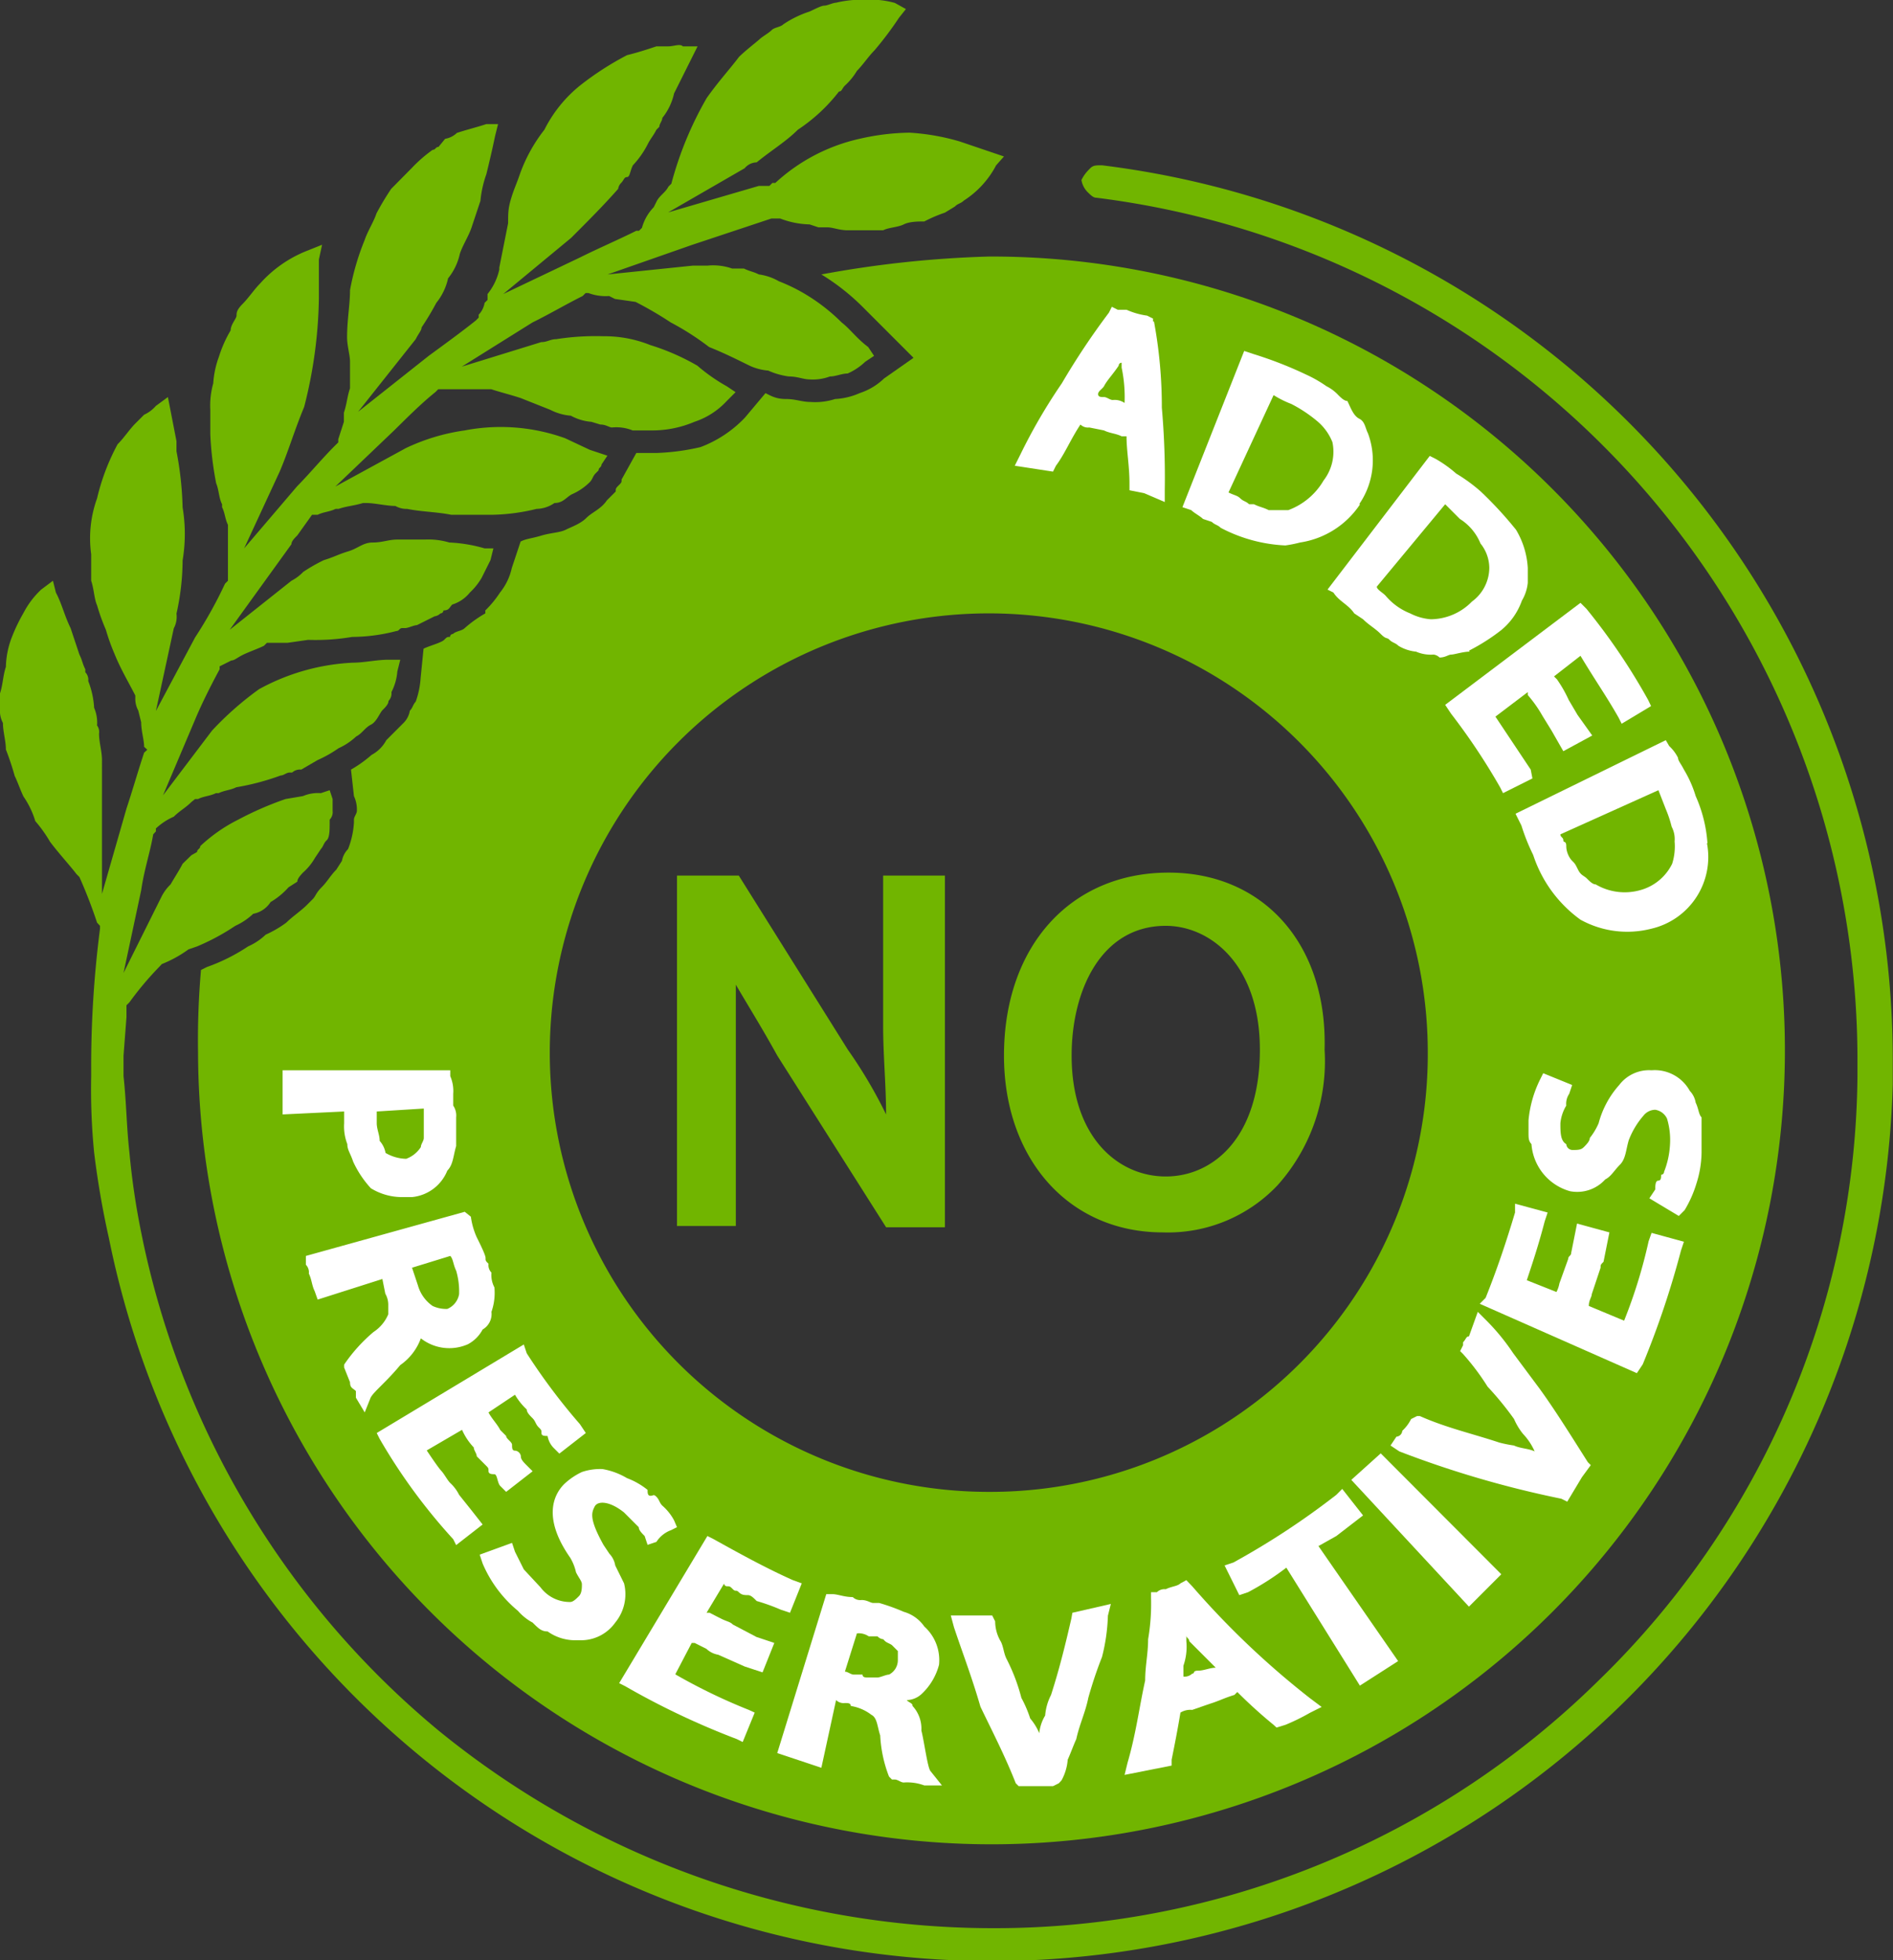 <svg xmlns="http://www.w3.org/2000/svg" xmlns:xlink="http://www.w3.org/1999/xlink" viewBox="0 0 77.23 79.93"><rect x="0" y="0" width="77.23" height="79.93" fill="#333333" stroke="none"/><defs><style>.cls-1{fill:none;}.cls-2{fill:#71b500;}.cls-3{clip-path:url(#clip-path);}.cls-4{fill:#fff;}</style><clipPath id="clip-path" transform="translate(-0.04 -0.01)"><rect class="cls-1" width="77.28" height="80.04"/></clipPath></defs><g id="Layer_2" data-name="Layer 2"><g id="Layer_1-2" data-name="Layer 1"><path class="cls-2" d="M40.39,60.84a17.91,17.91,0,1,1,17.9-17.91A17.85,17.85,0,0,1,40.39,60.84Zm0-50.37a44.13,44.13,0,0,0-6.84.73,9.06,9.06,0,0,1,1.68,1.32l1,1,1.08,1.08-1.2.84a2.61,2.61,0,0,1-1,.6,2.82,2.82,0,0,1-1,.24,2.64,2.64,0,0,1-1,.12c-.36,0-.6-.12-1-.12s-.6-.12-.84-.24l-.84,1a4.87,4.87,0,0,1-1.81,1.2,9.26,9.26,0,0,1-1.8.24H26l-.6,1.08c0,.12,0,.12-.12.24s-.12.13-.12.25l-.36.36c-.24.36-.6.48-.84.72s-.6.36-.84.48-.6.12-1,.24-.6.12-.84.24l-.36,1.08a2.41,2.41,0,0,1-.48,1,4.31,4.31,0,0,1-.6.73v.12a5.08,5.08,0,0,0-.84.6c-.12.12-.36.12-.48.24a.12.12,0,0,0-.12.12c-.12,0-.12,0-.24.12s-.6.24-.84.36l-.12,1.2A3.5,3.5,0,0,1,17,28.62c-.12.13-.12.25-.24.37a.91.91,0,0,1-.24.48l-.72.72a1.45,1.45,0,0,1-.6.6,5.08,5.08,0,0,1-.84.6l.12,1.08a1.3,1.3,0,0,1,.12.6c0,.12-.12.24-.12.36v.12a3.5,3.5,0,0,1-.24,1.08.93.93,0,0,0-.25.48l-.23.36c-.24.24-.36.48-.6.72s-.24.36-.36.48l-.24.24c-.24.24-.6.48-.84.72a4.55,4.55,0,0,1-.84.49,2.51,2.51,0,0,1-.72.48,7.54,7.54,0,0,1-1.68.84l-.24.12a32.67,32.67,0,0,0-.12,3.37,32.37,32.37,0,1,0,32.3-32.46Z" transform="translate(-0.04 -0.01)"/><g class="cls-3"><path class="cls-2" d="M77.26,43.53v-.24A36.75,36.75,0,0,0,45,6.75c-.25,0-.36,0-.48.12s-.24.24-.36.48a.91.91,0,0,0,.24.48c.12.12.24.24.35.24A35.44,35.44,0,0,1,75.82,43.29v.6A34.75,34.75,0,0,1,65.26,68.53a35.1,35.1,0,0,1-24.75,10.1,35.8,35.8,0,0,1-22.58-8.06A35.37,35.37,0,0,1,5.8,50.26,30.15,30.15,0,0,1,5.32,47C5.2,45.93,5.2,45,5.08,43.89v-.84l.12-1.57V41l.12-.12a12.84,12.84,0,0,1,1.21-1.44l.11-.12a4.92,4.92,0,0,0,1.09-.6l.35-.12a9.11,9.11,0,0,0,1.56-.84,2.67,2.67,0,0,0,.73-.49,1.08,1.08,0,0,0,.71-.48,3,3,0,0,0,.73-.6l.36-.23c0-.12.12-.25.23-.37a2.35,2.35,0,0,0,.49-.6l.24-.36c.11-.12.11-.24.24-.36s.12-.48.12-.84a.44.44,0,0,0,.12-.36v-.48l-.12-.36-.36.12a1.56,1.56,0,0,0-.73.12l-.71.12a13.44,13.44,0,0,0-1.93.84,6.52,6.52,0,0,0-1.55,1.08c0,.12-.13.12-.13.24l-.23.13-.36.35c-.12.24-.36.61-.49.84a1.86,1.86,0,0,0-.36.48L5.08,39.68l.72-3.37c.12-.84.37-1.56.49-2.28l.11-.12v-.12a2.55,2.55,0,0,1,.73-.48c.24-.24.48-.36.72-.6L8,32.59h.12c.24-.12.49-.12.73-.24h.11c.25-.12.48-.12.72-.24a10.1,10.1,0,0,0,1.81-.48c.12,0,.24-.12.36-.12h.11a.47.47,0,0,1,.37-.12L13,31a4.94,4.94,0,0,0,.85-.48,2.65,2.65,0,0,0,.72-.48c.24-.12.36-.36.6-.48s.36-.48.48-.6.24-.24.24-.37a.44.44,0,0,0,.12-.36,2.22,2.22,0,0,0,.24-.84l.12-.48h-.48c-.48,0-1,.12-1.44.12a8.81,8.81,0,0,0-3.84,1.08,12.91,12.91,0,0,0-1.92,1.69l-2,2.64L8,29.35c.25-.6.61-1.33,1-2.05v-.12l.48-.24c.13,0,.24-.12.49-.24s.6-.24.84-.36l.12-.12h.84l.84-.12a9.08,9.08,0,0,0,1.8-.12,7.26,7.26,0,0,0,1.8-.24c.12,0,.12-.12.24-.12h.12c.12,0,.36-.12.48-.12l.72-.36a.42.42,0,0,0,.24-.12.12.12,0,0,0,.12-.12c.24,0,.24-.12.36-.24a1.48,1.48,0,0,0,.72-.49,2.62,2.62,0,0,0,.48-.6l.36-.72.12-.48h-.36a6,6,0,0,0-1.44-.24,3,3,0,0,0-1-.12H16.25c-.36,0-.6.12-1,.12s-.6.24-1,.36-.6.24-1,.36a6.88,6.88,0,0,0-.84.48,1.81,1.81,0,0,1-.48.36l-2.52,2,2.52-3.49c0-.12.12-.24.24-.36l.6-.84H13c.24-.12.49-.12.73-.24h.12c.36-.12.6-.12,1-.24h.12c.36,0,.84.12,1.2.12a.91.91,0,0,0,.48.12c.6.12,1.2.12,1.8.24h1.68a8.16,8.16,0,0,0,1.8-.24,1.32,1.32,0,0,0,.73-.24c.36,0,.48-.24.72-.36a2.36,2.36,0,0,0,.72-.49c.12-.12.12-.24.24-.36l.12-.12c0-.12.12-.12.12-.24l.24-.36-.72-.24-1-.47A7.77,7.77,0,0,0,19,17.56a8.26,8.26,0,0,0-2.4.72l-2.88,1.57,2.4-2.29c.48-.47,1.08-1.08,1.68-1.56l.12-.12h2.16c.36.12.84.24,1.2.36l1.21.48a2.22,2.22,0,0,0,.84.24,2.08,2.08,0,0,0,.84.25l.36.11c.24,0,.36.12.48.12a1.78,1.78,0,0,1,.84.12h.84a4.4,4.4,0,0,0,1.68-.35,3.13,3.13,0,0,0,1.32-.85l.36-.36-.36-.24a7.28,7.28,0,0,1-1.2-.84,9.29,9.29,0,0,0-1.92-.84,5,5,0,0,0-1.92-.36,10.32,10.32,0,0,0-1.92.12c-.24,0-.36.12-.61.12l-3.24,1,2.88-1.8c.73-.36,1.33-.72,2.05-1.08l.12-.12h.12a2,2,0,0,0,.84.12l.24.12.84.12a15.3,15.3,0,0,1,1.44.84,11,11,0,0,1,1.56,1c.6.24,1.08.48,1.57.72a2.22,2.22,0,0,0,.84.24,3.05,3.05,0,0,0,.84.24c.36,0,.6.12.84.12a2,2,0,0,0,.84-.12c.24,0,.48-.12.72-.12a2.51,2.51,0,0,0,.72-.48l.36-.24-.24-.36c-.48-.36-.72-.72-1.08-1a7.7,7.7,0,0,0-1.56-1.2,7.08,7.08,0,0,0-1-.48A2.22,2.22,0,0,0,31,11.2c-.24-.12-.36-.12-.61-.24h-.48a2.34,2.34,0,0,0-1-.12h-.6l-3.48.36L28.26,10l3.25-1.08h.36a3.55,3.55,0,0,0,1.2.24l.36.12h.36c.24,0,.48.12.84.12h1.44c.24-.12.6-.12.84-.24s.6-.12.84-.12a5.85,5.85,0,0,1,.84-.36L39,8.43c.11-.12.24-.12.36-.24a3.81,3.81,0,0,0,1.32-1.44L41,6.39,39.2,5.78a9.12,9.12,0,0,0-2.05-.36,9.52,9.52,0,0,0-2,.24,7.47,7.47,0,0,0-3.48,1.81h-.12l-.12.12H31L27.3,8.67l3.12-1.8a.66.66,0,0,1,.49-.24c.6-.49,1.2-.85,1.68-1.33a7,7,0,0,0,1.68-1.56c.12,0,.12-.12.24-.24A2.62,2.62,0,0,0,35,2.9c.24-.24.48-.6.72-.84a13.92,13.92,0,0,0,1-1.33L37,.38,36.55.13A3.7,3.7,0,0,0,35.35,0a4.5,4.5,0,0,0-1.2.12c-.12,0-.36.12-.48.12s-.36.13-.6.24A4.26,4.26,0,0,0,32,1c-.12.12-.36.12-.48.24s-.36.25-.48.36-.61.49-.85.73c-.36.48-.84,1-1.32,1.68a14.33,14.33,0,0,0-1.44,3.49l-.12.12c-.12.24-.36.36-.48.6l-.12.24a1.93,1.93,0,0,0-.48.84l-.12.12H26c-.72.36-1.56.72-2.28,1.08L20.57,12l2.77-2.29c.72-.72,1.32-1.32,1.92-2a.42.42,0,0,1,.12-.24c.12-.12.12-.24.24-.24s.12-.24.24-.48a3.69,3.69,0,0,0,.6-.85c.12-.24.24-.36.36-.6l.12-.12c0-.12.12-.24.12-.36a2.41,2.41,0,0,0,.48-1l.36-.72.36-.72.24-.48h-.6c-.12-.12-.36,0-.6,0h-.48c-.36.12-.72.24-1.2.36A12.17,12.17,0,0,0,23.7,3.5a5.46,5.46,0,0,0-1.45,1.8,6.43,6.43,0,0,0-1,1.81c-.12.36-.24.6-.36,1s-.12.6-.12,1l-.36,1.81V11a2.41,2.41,0,0,1-.48,1v.24l-.12.12a.91.91,0,0,1-.24.48v.12l-.12.12c-.6.48-1.32,1-1.92,1.44l-2.88,2.28L17,13.84c.12-.24.24-.36.24-.48a11.07,11.07,0,0,0,.6-1,2.41,2.41,0,0,0,.48-1,2.39,2.39,0,0,0,.48-1c.12-.36.36-.72.48-1.08l.36-1.08a4.45,4.45,0,0,1,.24-1.08c.12-.48.24-1,.36-1.57l.12-.48h-.48c-.36.12-.84.24-1.2.36a.91.91,0,0,1-.48.24L17.93,6c-.12,0-.12.12-.24.12a5.79,5.79,0,0,0-.84.73L16,7.71a11.07,11.07,0,0,0-.6,1c-.12.36-.36.72-.48,1.08a10.24,10.24,0,0,0-.6,2.05c0,.6-.12,1.2-.12,1.92,0,.36.12.72.12,1v1.08c-.12.36-.12.6-.25,1v.37l-.23.71v.13c-.61.59-1.09,1.19-1.68,1.79L10,22.37l1.45-3.13c.36-.84.6-1.68,1-2.64a18.82,18.82,0,0,0,.6-4.44V10.59l.13-.6-.6.24a5.05,5.05,0,0,0-1.92,1.33c-.24.24-.48.6-.72.84s-.25.36-.25.48-.24.36-.24.6a5.11,5.11,0,0,0-.48,1.08,3.8,3.8,0,0,0-.23,1.08,3.32,3.32,0,0,0-.12,1.08v1a13.36,13.36,0,0,0,.24,2c.11.25.11.61.24.85v.12c.12.24.12.48.24.72v2.28l-.12.12A17.39,17.39,0,0,1,8,26L6.4,29l.73-3.37a1,1,0,0,0,.11-.6,10.13,10.13,0,0,0,.25-2.17,6.52,6.52,0,0,0,0-2.16,13.71,13.71,0,0,0-.25-2.29V18l-.35-1.8-.49.36a1.42,1.42,0,0,1-.48.36l-.36.36c-.24.24-.48.61-.72.84A8.93,8.93,0,0,0,4,20.33a4.79,4.79,0,0,0-.24,2.28v1.08c.12.36.12.73.24,1a8.27,8.27,0,0,0,.36,1,8.27,8.27,0,0,0,.36,1c.24.6.6,1.2.84,1.68v.12a1,1,0,0,0,.12.49l.12.48c0,.36.12.72.12,1l.13.12-.13.12c-.24.72-.48,1.56-.72,2.28l-1,3.48V31c0-.36-.12-.72-.12-1.08A.44.44,0,0,0,4,29.59a1.52,1.52,0,0,0-.12-.72,3.5,3.5,0,0,0-.24-1.09.44.44,0,0,0-.12-.36V27.3c-.12-.24-.12-.36-.24-.6l-.36-1.08c-.24-.48-.36-1-.6-1.45l-.12-.48-.48.36A3.53,3.53,0,0,0,1,25a7.13,7.13,0,0,0-.48,1,3.55,3.55,0,0,0-.24,1.2c-.12.36-.12.72-.24,1.08v.61a1.08,1.08,0,0,0,.12.6c0,.36.12.72.12,1.08a11.33,11.33,0,0,1,.36,1.08c.12.24.24.6.36.84a3.59,3.59,0,0,1,.48,1,5.54,5.54,0,0,1,.6.84c.36.48.84,1,1.08,1.32l.12.12A19.91,19.91,0,0,1,4,37.63l.12.13v.12a43.68,43.68,0,0,0-.36,5.77v.24A26.35,26.35,0,0,0,3.88,47a35.17,35.17,0,0,0,.6,3.48,36.76,36.76,0,0,0,72.78-6.25Z" transform="translate(-0.04 -0.01)"/></g><path class="cls-2" d="M36.07,41.84c0,1.21.12,2.41.12,3.61a19.1,19.1,0,0,0-1.56-2.64l-4.45-7.1H27.66V50h2.4V40.16c.49.84,1.09,1.8,1.69,2.89l4.44,7h2.4V35.71H36.07Z" transform="translate(-0.04 -0.01)"/><path class="cls-2" d="M51.44,42.81c0,3.6-1.92,5.17-3.84,5.17s-3.84-1.57-3.84-4.93c0-2.65,1.2-5.29,3.84-5.29C49.4,37.76,51.44,39.32,51.44,42.81Zm-3.72-7.22c-4,0-6.72,3-6.72,7.46,0,4.21,2.64,7.21,6.48,7.21a6.16,6.16,0,0,0,4.68-1.92,7.58,7.58,0,0,0,1.92-5.53C54.2,38.48,51.56,35.59,47.72,35.59Z" transform="translate(-0.04 -0.01)"/><path class="cls-4" d="M15.41,45.33l1.92-.12v1.2c0,.12-.12.25-.12.37a1.2,1.2,0,0,1-.6.48,1.73,1.73,0,0,1-.84-.24,1,1,0,0,0-.24-.49c0-.24-.12-.48-.12-.72Zm-1.33.48a2,2,0,0,0,.13.85c0,.24.12.36.24.72a4.19,4.19,0,0,0,.72,1.08,2.42,2.42,0,0,0,1.32.36h.36a1.73,1.73,0,0,0,1.44-1.08c.24-.24.24-.6.36-1V45.57a.72.72,0,0,0-.12-.48v-.48a1.52,1.52,0,0,0-.12-.72v-.24H11.57v1.8l2.51-.12Z" transform="translate(-0.04 -0.01)"/><path class="cls-4" d="M18.77,52.78a.8.8,0,0,1-.48.6,1.3,1.3,0,0,1-.6-.12,1.53,1.53,0,0,1-.6-.84l-.24-.72,1.56-.48c.12.12.12.36.24.6A3,3,0,0,1,18.77,52.78Zm-2.4,2.89a2.28,2.28,0,0,0,.84-1.09,1.88,1.88,0,0,0,1.92.24,1.45,1.45,0,0,0,.6-.6.73.73,0,0,0,.36-.72,2.34,2.34,0,0,0,.12-1,1.08,1.08,0,0,1-.12-.6.44.44,0,0,1-.12-.36c-.12-.12-.12-.12-.12-.24s-.24-.6-.36-.84a3.05,3.05,0,0,1-.24-.84L19,49.42l-6.48,1.8v.36a.44.44,0,0,1,.12.36c.12.24.12.48.24.72L13,53l2.64-.84.12.6a.91.91,0,0,1,.12.48v.36a1.6,1.6,0,0,1-.6.72,6.57,6.57,0,0,0-1.2,1.33v.12l.24.6c0,.24.12.24.24.36V57l.36.6.24-.6C15.29,56.75,15.77,56.39,16.37,55.67Z" transform="translate(-0.04 -0.01)"/><path class="cls-4" d="M19.25,61.56l-.48-.6a1.66,1.66,0,0,0-.36-.48c-.12-.12-.24-.36-.36-.49s-.36-.48-.6-.84l1.44-.84a2.51,2.51,0,0,0,.48.72c0,.12.12.24.12.36l.36.36c.12.12.12.12.12.24s.12.13.24.13.12.36.24.48l.24.24L21.77,60l-.24-.24c-.12-.12-.24-.24-.24-.36s-.12-.24-.24-.24-.12-.12-.12-.24-.24-.24-.24-.36l-.24-.24c-.12-.24-.36-.48-.48-.72l1.08-.72a2.62,2.62,0,0,0,.48.6c0,.12.12.24.24.36s.12.24.24.36.12.12.12.24.12.12.25.12a.91.91,0,0,0,.24.48l.24.24,1.08-.84-.24-.36a25.05,25.05,0,0,1-2.17-2.89l-.12-.36-6,3.61.12.24a23.42,23.42,0,0,0,3,4.09l.12.24,1.08-.84Z" transform="translate(-0.04 -0.01)"/><path class="cls-4" d="M25.5,64.57l-.36-.73a.91.91,0,0,0-.24-.48L24.66,63c-.6-1.08-.48-1.32-.36-1.56s.6-.24,1.2.24l.6.6c0,.12.12.24.24.36l.12.36.36-.12a1.2,1.2,0,0,1,.6-.48l.24-.12L27.54,62a2.11,2.11,0,0,0-.48-.6c-.12-.12-.12-.24-.24-.36S26.7,61,26.58,61s-.12-.12-.12-.24a3,3,0,0,0-.84-.48,2.93,2.93,0,0,0-1-.37,2.34,2.34,0,0,0-.84.12,2.79,2.79,0,0,0-.72.49c-.48.48-.85,1.44.24,3a2,2,0,0,1,.24.6c.12.24.24.36.24.49s0,.36-.12.48-.24.24-.36.24a1.49,1.49,0,0,1-1.21-.6L21.41,64l-.36-.72-.12-.36-1.32.48.12.36a5.06,5.06,0,0,0,1.44,1.93,2.11,2.11,0,0,0,.6.48c.24.24.36.36.61.36a1.94,1.94,0,0,0,1.08.36h.24a1.71,1.71,0,0,0,1.44-.72A1.82,1.82,0,0,0,25.5,64.57Z" transform="translate(-0.04 -0.01)"/><path class="cls-4" d="M29.94,66.25c-.12-.12-.24-.12-.48-.24a47204788641764.58,47204788641764.58,0,0,1-.48-.24h-.12l.72-1.2a.12.12,0,0,0,.12.12c.12,0,.12,0,.24.12s.12,0,.24.12.24.12.37.12.24.12.36.24a8.27,8.27,0,0,1,1,.36l.36.12.48-1.2-.36-.13c-1.08-.48-2.17-1.08-3.25-1.68l-.24-.12-3.6,6,.24.12a31.68,31.68,0,0,0,4.56,2.16l.24.12.49-1.2-.24-.11a23.32,23.32,0,0,1-3-1.45L28.26,67h.12a6743541234540.86,6743541234540.86,0,0,0,.48.24.91.91,0,0,0,.48.24l1.08.48.73.24.48-1.2-.72-.24Z" transform="translate(-0.04 -0.01)"/><path class="cls-4" d="M36.43,67.09l.24.24v.36a.66.66,0,0,1-.36.6c-.12,0-.36.12-.48.12h-.36c-.12,0-.24,0-.24-.12h-.36c-.12,0-.24-.12-.36-.12L35,66.61a.72.72,0,0,1,.48.12h.36a.37.37,0,0,0,.24.12C36.19,67,36.31,67,36.43,67.09Zm1.2,3.48a1.36,1.36,0,0,0-.36-1c0-.12-.12-.12-.24-.24a.92.92,0,0,0,.6-.24,2.49,2.49,0,0,0,.72-1.2,1.84,1.84,0,0,0-.6-1.56,1.53,1.53,0,0,0-.84-.6,8.27,8.27,0,0,0-1-.36h-.24c-.12,0-.24-.12-.48-.12a.44.44,0,0,1-.36-.12c-.36,0-.6-.12-.84-.12h-.24l-2,6.48,1.8.6.6-2.76a.44.44,0,0,0,.36.12c.12,0,.24,0,.24.12a1.85,1.85,0,0,1,.84.36c.24.12.24.48.36.84a5.37,5.37,0,0,0,.36,1.68l.12.12h.12c.12,0,.24.12.36.12a2,2,0,0,1,.84.12h.72l-.48-.6C37.87,72,37.75,71.05,37.63,70.57Z" transform="translate(-0.04 -0.01)"/><path class="cls-4" d="M43.75,66c-.23,1-.47,2-.83,3.12a2.22,2.22,0,0,0-.24.84,1.71,1.71,0,0,0-.24.72,2.31,2.31,0,0,0-.37-.6,4.9,4.9,0,0,0-.36-.84,7.65,7.65,0,0,0-.59-1.56c-.13-.24-.13-.48-.24-.72a1.63,1.63,0,0,1-.24-.84l-.12-.24H38.83l.13.48c.36,1.08.72,2,1.08,3.24.48,1,1,2,1.44,3.12l.12.12H43l.24-.12.11-.12a2.08,2.08,0,0,0,.25-.84c.11-.24.24-.6.35-.84.13-.6.37-1.08.49-1.68A17,17,0,0,1,45,67.57a7.64,7.64,0,0,0,.24-1.68l.12-.48-1.57.36Z" transform="translate(-0.04 -0.01)"/><path class="cls-4" d="M48.32,67.93a2.34,2.34,0,0,0,.12-1v-.24c0,.12.12.12.12.24l1.08,1.08c-.24,0-.48.12-.72.12s-.12.12-.24.12a.44.44,0,0,1-.36.12Zm.36-3.24-.24-.25-.24.13c-.12.12-.36.12-.6.24a.44.44,0,0,0-.36.12H47v.24a8.5,8.5,0,0,1-.12,1.68c0,.6-.12,1.08-.12,1.68-.24,1.08-.37,2.16-.72,3.36l-.12.49L47.84,72v-.24c.12-.59.24-1.2.36-1.92a.77.77,0,0,1,.48-.11l.72-.25c.36-.11.6-.24,1-.36l.12-.12A19.93,19.93,0,0,0,52,70.34l.12.11.36-.11a8.44,8.44,0,0,0,1-.49l.48-.24-.48-.36A34.35,34.35,0,0,1,48.68,64.69Z" transform="translate(-0.04 -0.01)"/><path class="cls-4" d="M54.56,62.64l1.09-.84-.85-1.08-.24.24a31.64,31.64,0,0,1-4.2,2.76l-.36.12.6,1.21.36-.12a11,11,0,0,0,1.56-1l3,4.81,1.56-1-3.25-4.69Z" transform="translate(-0.04 -0.01)"/><polygon class="cls-4" points="55.13 60.34 59.93 65.51 61.25 64.19 56.33 59.26 55.13 60.34"/><path class="cls-4" d="M62.85,56.63l-1.08-1.45a8.75,8.75,0,0,0-1.08-1.32l-.36-.36-.36,1c-.12,0-.12.12-.24.24v.12l-.12.24.12.12a9.81,9.81,0,0,1,1,1.33,12.75,12.75,0,0,1,1.08,1.32,2.62,2.62,0,0,0,.36.6,2.51,2.51,0,0,1,.48.72c-.24-.12-.6-.12-.84-.24a5.2,5.2,0,0,1-.6-.12c-1.08-.36-2.16-.6-3.24-1.08h-.12l-.24.12a1.66,1.66,0,0,1-.36.48.26.26,0,0,1-.24.24l-.24.36.36.24a41.45,41.45,0,0,0,6.61,1.93l.24.12.6-1,.36-.49-.12-.12C64.06,58.43,63.46,57.47,62.85,56.63Z" transform="translate(-0.04 -0.01)"/><path class="cls-4" d="M67.3,50.62a20.77,20.77,0,0,1-1,3.24l-1.44-.6c0-.24.12-.36.12-.48l.36-1.08c0-.12,0-.12.12-.24l.24-1.2-1.32-.36-.24,1.2c0,.12-.12.12-.12.24l-.36,1a1.23,1.23,0,0,1-.12.35l-1.21-.48c.24-.72.48-1.44.73-2.4l.12-.36-1.33-.36v.36c-.36,1.2-.72,2.28-1.2,3.48l-.24.24L66.82,56l.24-.36A36.3,36.3,0,0,0,68.62,51l.12-.36-1.32-.36Z" transform="translate(-0.04 -0.01)"/><path class="cls-4" d="M69.46,45.57c-.12-.12-.12-.36-.24-.6a.91.91,0,0,0-.24-.48,1.63,1.63,0,0,0-1.56-.84,1.53,1.53,0,0,0-1.32.6,3.79,3.79,0,0,0-.84,1.56,2.62,2.62,0,0,1-.36.6c0,.12-.12.25-.24.37s-.24.12-.48.12a.26.26,0,0,1-.24-.24c-.24-.13-.24-.49-.24-.85a1.71,1.71,0,0,1,.24-.72.72.72,0,0,1,.12-.48l.12-.36L63,43.77l-.12.24a4.7,4.7,0,0,0-.48,1.68v.48c0,.24,0,.36.12.49a2.16,2.16,0,0,0,1.57,1.92,1.54,1.54,0,0,0,1.44-.48c.24-.12.36-.36.6-.6s.24-.6.36-1a3.32,3.32,0,0,1,.6-1,.62.62,0,0,1,.48-.24.64.64,0,0,1,.48.36,3,3,0,0,1,.12,1.09,3.5,3.5,0,0,1-.24,1.08.12.12,0,0,1-.12.12c0,.12,0,.24-.12.24s-.12.24-.12.36l-.24.36,1.2.72.24-.24a4.7,4.7,0,0,0,.48-1.08A4.31,4.31,0,0,0,69.46,47Z" transform="translate(-0.04 -0.01)"/><path class="cls-4" d="M45.08,15.76c.12-.24.36-.48.6-.84a.12.12,0,0,1,.12-.12V15a5.84,5.84,0,0,1,.12,1.44.72.72,0,0,0-.48-.12c-.12,0-.24-.12-.36-.12s-.24,0-.24-.12S45,15.88,45.08,15.76Zm2-2.64V13l-.24-.12a3.05,3.05,0,0,1-.84-.24h-.36l-.24-.12-.12.24a30,30,0,0,0-1.92,2.88,22.61,22.61,0,0,0-1.68,2.88l-.24.48,1.56.24.12-.24c.36-.48.6-1.08,1-1.68a.44.44,0,0,0,.36.12l.6.12c.24.12.48.12.72.24H46c0,.6.12,1.2.12,1.92V20l.6.12.84.36V20a32.67,32.67,0,0,0-.12-3.37A19,19,0,0,0,47.12,13.12Z" transform="translate(-0.04 -0.01)"/><path class="cls-4" d="M52,16.12a4,4,0,0,0,.72.36,5.64,5.64,0,0,1,1.08.72,2.15,2.15,0,0,1,.6.84,1.91,1.91,0,0,1-.36,1.56,2.78,2.78,0,0,1-1.44,1.21H51.8c-.24-.12-.36-.12-.6-.24H51c-.12-.12-.24-.12-.36-.24s-.24-.12-.48-.24Zm3.49,4.45a3.15,3.15,0,0,0,.36-2.89c-.12-.24-.12-.48-.36-.6s-.36-.48-.48-.72c-.12,0-.25-.12-.37-.24a1.66,1.66,0,0,0-.48-.36,5.22,5.22,0,0,0-.84-.48,16,16,0,0,0-2.16-.84l-.36-.12-2.52,6.37.36.12c.12.12.36.24.48.36l.36.12c.12.12.24.12.36.24a6.26,6.26,0,0,0,2.64.72,5.2,5.2,0,0,0,.6-.12A3.58,3.58,0,0,0,55.53,20.57Z" transform="translate(-0.04 -0.01)"/><path class="cls-4" d="M60.09,24.54a2.37,2.37,0,0,1-1.68.72,2.22,2.22,0,0,1-.84-.24,2.52,2.52,0,0,1-1-.72c-.12-.13-.36-.25-.36-.37L59,20.57l.6.6a2.13,2.13,0,0,1,.84,1,1.6,1.6,0,0,1,.36,1A1.72,1.72,0,0,1,60.09,24.54Zm-.12,2a8.07,8.07,0,0,0,1.32-.84,2.74,2.74,0,0,0,.84-1.2,1.75,1.75,0,0,0,.24-.73v-.6a3.4,3.4,0,0,0-.48-1.56,15.72,15.72,0,0,0-1.44-1.56,6.67,6.67,0,0,0-1-.73,5.08,5.08,0,0,0-.84-.6l-.24-.12L54.2,24.05l.24.12c.24.37.61.49.85.85l.36.24c.24.24.48.36.72.6s.24.12.36.24.24.12.36.24a1.71,1.71,0,0,0,.72.24,1.52,1.52,0,0,0,.72.12.42.42,0,0,1,.24.12c.24,0,.36-.12.48-.12S59.73,26.58,60,26.58Z" transform="translate(-0.04 -0.01)"/><path class="cls-4" d="M62.49,31.39l-1.44-2.16,1.32-1v.12a5.2,5.2,0,0,1,.6.85l.37.6.48.84L65,30l-.6-.84-.36-.61a5.22,5.22,0,0,0-.48-.84l-.12-.12,1.08-.84c.6,1,1.08,1.68,1.56,2.53l.12.24,1.2-.72-.12-.25a25.35,25.35,0,0,0-2.52-3.72l-.24-.24L59,28.75l.24.36a26.35,26.35,0,0,1,2,3l.12.24,1.2-.6Z" transform="translate(-0.04 -0.01)"/><path class="cls-4" d="M68.26,35.23a2.05,2.05,0,0,1-1.32,1.08,2.33,2.33,0,0,1-1.8-.24c-.12,0-.24-.12-.36-.24s-.24-.12-.36-.36-.12-.24-.24-.36-.24-.36-.24-.6-.12-.12-.12-.24-.12-.12-.12-.24l4-1.8L68,33a4.72,4.72,0,0,1,.24.72,1.08,1.08,0,0,1,.12.6A2.34,2.34,0,0,1,68.26,35.23Zm1.44-.84a5.65,5.65,0,0,0-.48-1.92,4.7,4.7,0,0,0-.48-1.08c-.12-.24-.24-.36-.24-.48a1.66,1.66,0,0,0-.36-.48L68,30.19l-6.13,3,.24.48a8.27,8.27,0,0,0,.48,1.2,5.28,5.28,0,0,0,1.93,2.64,3.95,3.95,0,0,0,2.88.37,3,3,0,0,0,2.28-3.49Z" transform="translate(-0.04 -0.01)"/></g></g></svg>